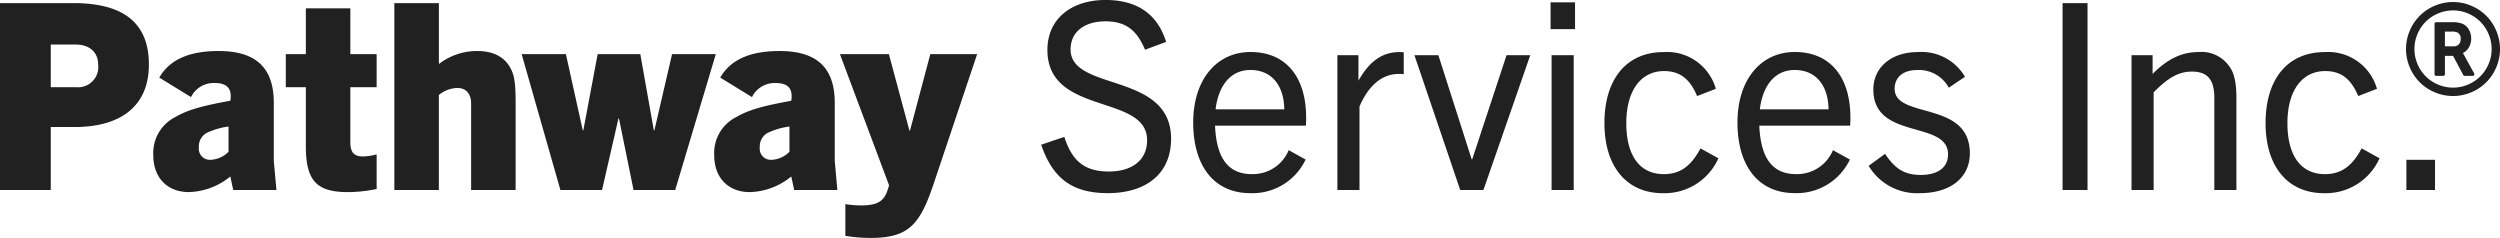 <svg xmlns="http://www.w3.org/2000/svg" width="345.768" height="32.904" viewBox="0 0 345.768 32.904"><g transform="translate(5077.768 -4046)"><path d="M10.13,7.3a.912.912,0,0,0-.435-.878,1.934,1.934,0,0,0-.849-.131H7.954V8.333H9.129a.985.985,0,0,0,.74-.268A1.047,1.047,0,0,0,10.13,7.3Zm.377,2.068,1.487,2.706a.219.219,0,0,1-.007.225.2.2,0,0,1-.2.116h-1.1a.206.206,0,0,1-.2-.123L9.078,9.647H7.954v2.539a.224.224,0,0,1-.232.232H6.749a.224.224,0,0,1-.232-.232V5.221a.224.224,0,0,1,.232-.232H8.882a4.067,4.067,0,0,1,1.378.174,1.882,1.882,0,0,1,.972.791,2.4,2.4,0,0,1,.355,1.306,2.354,2.354,0,0,1-.308,1.2,1.95,1.95,0,0,1-.838.794q.044.073.065.116ZM9.071,3.364A5.2,5.2,0,0,0,7,3.789a5.271,5.271,0,0,0-2.84,2.84,5.284,5.284,0,0,0,0,4.15A5.271,5.271,0,0,0,7,13.618a5.284,5.284,0,0,0,4.15,0,5.271,5.271,0,0,0,2.84-2.84,5.284,5.284,0,0,0,0-4.15,5.271,5.271,0,0,0-2.84-2.84,5.2,5.2,0,0,0-2.075-.424Zm6.5,5.339a6.354,6.354,0,0,1-.515,2.525,6.387,6.387,0,0,1-3.46,3.46,6.445,6.445,0,0,1-5.049,0,6.387,6.387,0,0,1-3.46-3.46,6.445,6.445,0,0,1,0-5.049,6.387,6.387,0,0,1,3.46-3.46,6.444,6.444,0,0,1,5.049,0,6.386,6.386,0,0,1,3.46,3.46A6.354,6.354,0,0,1,15.571,8.7Z" transform="translate(-4747.571 4044.077)" fill="#212121"/><path d="M9.252,0V-8.712h3.312c6.12,0,10.26-2.7,10.26-8.64,0-5.652-3.384-8.5-10.44-8.5H2.232V0Zm0-14.22v-5.9h3.456c1.836,0,3.1,1.008,3.1,2.772A2.793,2.793,0,0,1,12.78-14.22ZM40.464,0,40.1-4.032V-12.06c0-4.9-2.52-7.164-7.632-7.164-3.636,0-6.624.936-8.208,3.672l4.392,2.7A3.494,3.494,0,0,1,31.932-14.8c1.944,0,2.376,1.008,2.16,2.448-3.276.612-5.652,1.116-7.56,2.232a5.57,5.57,0,0,0-3.1,5.292c0,3.2,2.016,5.112,4.9,5.112a9.4,9.4,0,0,0,5.76-2.16L34.488,0ZM33.84-5.292a3.684,3.684,0,0,1-2.52,1.116A1.536,1.536,0,0,1,29.736-5.9a2.142,2.142,0,0,1,1.044-1.98,10.04,10.04,0,0,1,3.06-.9Zm20.484.36a7.442,7.442,0,0,1-1.908.288c-1.188,0-1.728-.54-1.728-1.944V-14.22h3.636v-4.572H50.688v-6.336H44.532v6.336H41.76v4.572h2.772v8.172c0,4.9,1.62,6.336,5.832,6.336a19.623,19.623,0,0,0,3.96-.432ZM73.548,0V-11.988c0-2.52-.144-3.564-.5-4.428-.756-1.8-2.34-2.808-4.788-2.808a8.581,8.581,0,0,0-5.328,1.8v-8.424H56.772V0h6.156V-13.14a4.154,4.154,0,0,1,2.556-.972c1.116,0,1.908.684,1.908,2.2V0ZM95.616,0l5.616-18.792H95.184L92.736-8.244h-.072L90.792-18.792h-5.9L82.908-8.244h-.072L80.5-18.792h-6.12L79.74,0H85.5l2.268-9.9h.072L89.856,0Zm22.428,0-.36-4.032V-12.06c0-4.9-2.52-7.164-7.632-7.164-3.636,0-6.624.936-8.208,3.672l4.392,2.7a3.494,3.494,0,0,1,3.276-1.944c1.944,0,2.376,1.008,2.16,2.448-3.276.612-5.652,1.116-7.56,2.232a5.57,5.57,0,0,0-3.1,5.292c0,3.2,2.016,5.112,4.9,5.112a9.4,9.4,0,0,0,5.76-2.16l.4,1.872ZM111.42-5.292a3.684,3.684,0,0,1-2.52,1.116A1.536,1.536,0,0,1,107.316-5.9a2.142,2.142,0,0,1,1.044-1.98,10.04,10.04,0,0,1,3.06-.9ZM131.4-.972l5.976-17.82H130.9L128.088-8.208h-.072l-2.844-10.584H118.4l6.8,18.144-.18.576c-.468,1.44-1.188,2.2-3.636,2.2a12.657,12.657,0,0,1-2.232-.18V6.336a20.878,20.878,0,0,0,3.528.288C127.944,6.624,129.492,4.752,131.4-.972Zm32.112-19.512c-1.152-3.744-3.888-5.8-8.388-5.8-4.644,0-8.028,2.556-8.028,6.912,0,9.144,13.788,6.012,13.788,12.492,0,2.808-2.16,4.32-5.292,4.32-3.456,0-5.112-1.548-6.156-4.788l-3.2,1.08c1.584,4.68,4.32,6.7,9.216,6.7,5.148,0,8.748-2.556,8.748-7.524,0-9.288-13.9-6.48-13.9-12.348,0-2.484,1.98-3.888,4.824-3.888s4.356,1.26,5.472,3.924Zm19.3,16.272-2.34-1.3A5.372,5.372,0,0,1,175.356-2.2c-3.492,0-4.9-2.556-5.076-6.7h12.564c.036-.468.036-.828.036-1.116,0-5.472-2.664-9.072-7.7-9.072-4.644,0-7.92,3.78-7.92,9.756S170.136.432,175.14.432A8.129,8.129,0,0,0,182.808-4.212ZM175.176-16.6c2.952,0,4.644,2.16,4.68,5.436h-9.5C170.712-14.148,172.224-16.6,175.176-16.6ZM190.26,0V-11.556c1.08-2.52,2.844-4.5,5.436-4.5a5.375,5.375,0,0,1,.684.036v-3.024a3.294,3.294,0,0,0-.576-.036c-2.3,0-4.1,1.152-5.688,3.96v-3.528H187.2V0ZM207.4,0l6.48-18.648H210.6l-4.752,14.4h-.072l-4.608-14.4h-3.312L204.192,0Zm12.672-22.248v-3.708h-3.384v3.708ZM219.888,0V-18.648h-3.06V0ZM237.42-5.76c-1.332,2.52-2.88,3.564-5.076,3.564-3.24,0-5.184-2.448-5.184-7.056,0-4.536,2.052-7.2,5.22-7.2,2.16,0,3.564,1.044,4.572,3.456L239.544-14a7.013,7.013,0,0,0-7.236-5.076c-5.04,0-8.172,3.636-8.172,9.828,0,5.94,3.024,9.684,8.064,9.684a8.146,8.146,0,0,0,7.7-4.824Zm20.664,1.548-2.34-1.3A5.372,5.372,0,0,1,250.632-2.2c-3.492,0-4.9-2.556-5.076-6.7H258.12c.036-.468.036-.828.036-1.116,0-5.472-2.664-9.072-7.7-9.072-4.644,0-7.92,3.78-7.92,9.756s2.88,9.756,7.884,9.756A8.129,8.129,0,0,0,258.084-4.212ZM250.452-16.6c2.952,0,4.644,2.16,4.68,5.436h-9.5C245.988-14.148,247.5-16.6,250.452-16.6ZM274-15.66a6.955,6.955,0,0,0-6.516-3.42c-3.636,0-6.156,2.088-6.156,5.184,0,7.056,10.332,4.176,10.332,8.964,0,1.764-1.332,2.844-3.78,2.844-2.268,0-3.564-.864-4.932-2.916l-2.268,1.656A7.786,7.786,0,0,0,267.8.432c4.068,0,6.876-2.052,6.876-5.508,0-7.38-10.4-4.68-10.4-8.928,0-1.584,1.152-2.592,3.132-2.592a4.689,4.689,0,0,1,4.356,2.448ZM290.952,0V-25.848H287.5V0Zm20.592,0V-12.708c0-2.088-.288-3.492-1.008-4.428a4.674,4.674,0,0,0-4.248-1.944c-2.34,0-4.284.972-6.336,3.024v-2.592h-2.916V0h3.06V-13.5c2.124-2.2,3.636-2.88,5.292-2.88,2.16,0,3.1,1.116,3.1,3.636V0ZM328.86-5.76c-1.332,2.52-2.88,3.564-5.076,3.564-3.24,0-5.184-2.448-5.184-7.056,0-4.536,2.052-7.2,5.22-7.2,2.16,0,3.564,1.044,4.572,3.456L330.984-14a7.013,7.013,0,0,0-7.236-5.076c-5.04,0-8.172,3.636-8.172,9.828,0,5.94,3.024,9.684,8.064,9.684a8.146,8.146,0,0,0,7.7-4.824ZM339.012,0V-4.176h-3.96V0Z" transform="translate(-5080 4072.281)" fill="#212121"/></g></svg>
